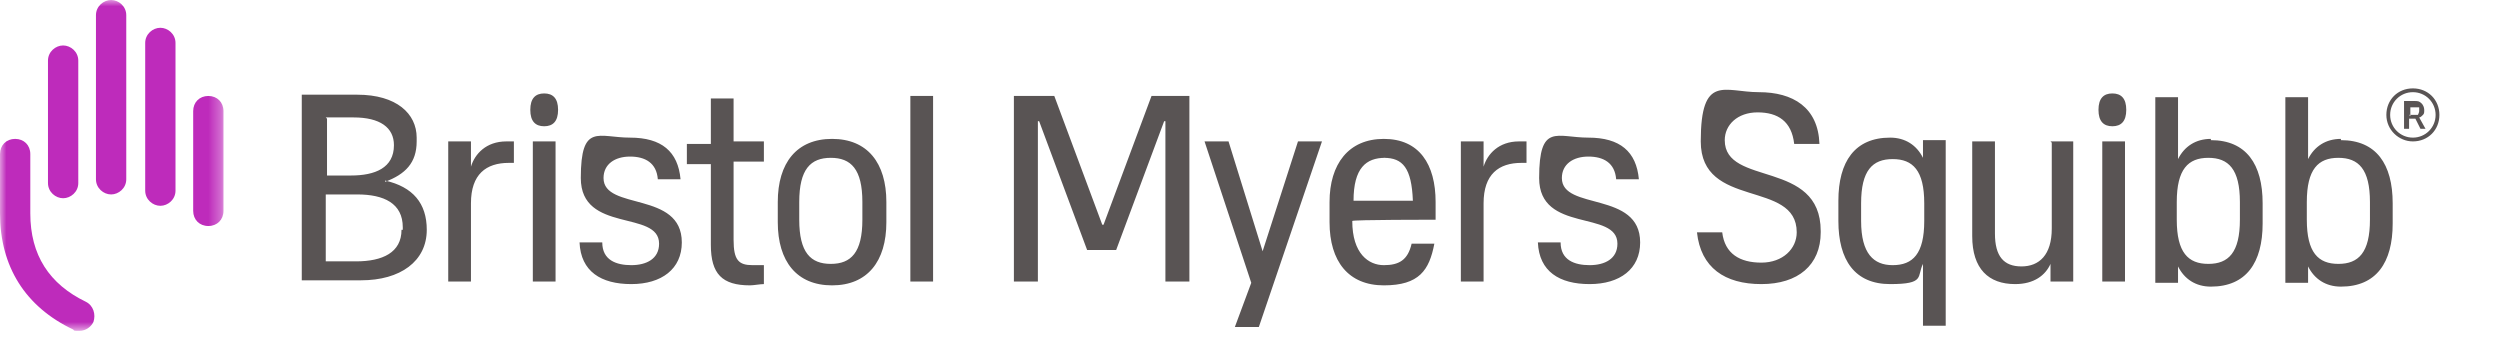 <svg xmlns="http://www.w3.org/2000/svg" xmlns:xlink="http://www.w3.org/1999/xlink" id="Layer_1" viewBox="0 0 198 28"><defs><style>      .st0 {        mask: url(#mask);      }      .st1 {        fill: #fff;      }      .st1, .st2, .st3 {        fill-rule: evenodd;      }      .st2 {        fill: #595454;      }      .st3 {        fill: #be2bbb;      }    </style><mask id="mask" x="0" y="0" width="17.7" height="26.2" maskUnits="userSpaceOnUse"><g id="mask0_2681_3136"><path class="st1" d="M0,0h17.7v26.2H0V0Z"></path></g></mask></defs><g class="st0"><path class="st3" d="M7.4,25.5c-.2.4-.6.7-1.1.7s-.4,0-.5-.1c-3.8-1.8-5.8-5-5.8-9.2v-4.7c0-.7.5-1.2,1.2-1.2s1.2.5,1.2,1.2v4.7c0,3.3,1.5,5.6,4.4,7,.6.3.8,1,.6,1.6ZM3.8,14.5c0,.7.6,1.2,1.2,1.2s1.2-.5,1.2-1.2V4.8c0-.7-.6-1.2-1.2-1.2s-1.2.5-1.2,1.2v9.7ZM7.6,14.2c0,.7.6,1.2,1.2,1.2s1.2-.5,1.2-1.2V1.2c0-.7-.6-1.2-1.2-1.2s-1.2.5-1.2,1.2v13ZM11.5,15.1c0,.7.6,1.2,1.2,1.2s1.2-.5,1.2-1.2V3.4c0-.7-.6-1.2-1.2-1.2s-1.2.5-1.2,1.2v11.7ZM15.3,16.7c0,.7.5,1.2,1.2,1.2s1.2-.5,1.2-1.2v-7.9c0-.7-.5-1.2-1.2-1.2s-1.2.5-1.2,1.2v7.9Z"></path></g><path class="st2" d="M30.5,14.4h0c1.6-.6,2.5-1.5,2.5-3.2v-.3c0-1.9-1.6-3.4-4.7-3.4h-4.4v14.7h4.7c3.1,0,5.2-1.5,5.2-4h0c0-2.1-1.1-3.4-3.3-3.9ZM25.8,9.3h2.2c2.1,0,3.2.8,3.2,2.2h0c0,1.8-1.5,2.4-3.4,2.4h-1.9v-4.5ZM31.8,18.2c0,1.8-1.5,2.5-3.6,2.5h-2.4v-5.3h2.5c2.1,0,3.6.7,3.6,2.6v.2ZM40.1,11.2h.6v1.7h-.4c-1.8,0-3,.9-3,3.2v6.2h-1.8v-11.1h1.8v2h0c.3-1,1.2-2,2.8-2ZM42.2,22.3h1.8v-11.1h-1.8v11.1ZM44.2,8.7c0,.9-.4,1.3-1.1,1.3s-1.1-.4-1.1-1.3.4-1.3,1.1-1.3,1.1.4,1.1,1.3ZM54,19.2c0,2.1-1.6,3.3-4,3.3s-4-1-4.1-3.3h1.8c0,1.4,1.1,1.8,2.3,1.8s2.2-.5,2.2-1.7c0-2.7-6.2-.8-6.2-5.2s1.4-3.2,3.9-3.2,3.8,1.1,4,3.3h-1.8c-.1-1.3-1-1.8-2.2-1.8s-2.1.6-2.1,1.7c0,2.6,6.2,1,6.2,5.1ZM58.1,11.2h2.4v1.6h-2.4v6.2c0,1.6.4,2,1.5,2s.6,0,.9,0v1.5c-.3,0-.8.1-1.1.1-2.2,0-3.1-.9-3.1-3.2v-6.4h-1.9v-1.6h1.9v-3.6h1.8v3.6ZM65.9,11c-2.8,0-4.3,1.9-4.3,5v1.6c0,3.1,1.5,5,4.3,5s4.3-1.9,4.3-5v-1.6c0-3.1-1.5-5-4.3-5ZM68.3,17.4c0,2.6-.9,3.5-2.5,3.5s-2.5-.9-2.5-3.5v-1.4c0-2.6.9-3.5,2.5-3.5s2.5.9,2.5,3.5v1.4ZM72.1,22.3h1.8V7.6h-1.8v14.7ZM91.2,7.6h3v14.7h-1.9v-12.7h-.1l-3.8,10.2h-2.3l-3.8-10.2h-.1v12.7h-1.9V7.6h3.2l3.8,10.2h.1l3.8-10.2ZM102.9,11.2h1.8l-5,14.7h-1.9l1.3-3.5-3.7-11.2h1.9l2.7,8.7h0l2.8-8.7ZM109.6,11c-2.8,0-4.3,2-4.3,5v1.6c0,3.1,1.5,5,4.3,5s3.6-1.2,4-3.3h-1.8c-.3,1.3-1,1.7-2.2,1.7s-2.5-.9-2.5-3.5h0c0-.1,6.6-.1,6.6-.1v-1.4c0-3-1.3-5-4.1-5ZM109.6,12.5c1.5,0,2.2.8,2.3,3.4h-4.7c0-2.6,1-3.4,2.5-3.4ZM120.3,11.2h.6v1.7h-.4c-1.8,0-3,.9-3,3.2v6.2h-1.8v-11.1h1.8v2h0c.3-1,1.2-2,2.8-2ZM129.9,19.2c0,2.1-1.6,3.3-4,3.3s-4-1-4.1-3.3h1.8c0,1.4,1.1,1.8,2.3,1.8s2.2-.5,2.2-1.7c0-2.7-6.2-.8-6.2-5.2s1.4-3.2,3.9-3.2,3.8,1.1,4,3.3h-1.8c-.1-1.3-1-1.8-2.2-1.8s-2.1.6-2.1,1.7c0,2.6,6.2,1,6.2,5.1ZM144.2,18.4c0,2.6-1.8,4.1-4.7,4.1s-4.8-1.3-5.1-4.1h2c.2,1.7,1.4,2.4,3.1,2.4s2.8-1.1,2.8-2.4c0-4.2-7.6-1.8-7.6-7.2s1.9-3.9,4.6-3.9,4.7,1.2,4.8,4.1h-2c-.2-1.8-1.3-2.5-2.9-2.5s-2.6,1-2.6,2.2c0,3.7,7.6,1.5,7.6,7.2ZM152.3,12.5h0c-.5-1-1.4-1.6-2.6-1.6-2.8,0-4.1,1.9-4.1,5v1.6c0,3.1,1.3,5,4.1,5s2.1-.6,2.6-1.6h0v4.9h1.8v-14.7h-1.8v1.3ZM149.9,21c-1.5,0-2.5-.9-2.5-3.5v-1.4c0-2.6.9-3.5,2.5-3.5s2.5.9,2.5,3.5v1.4c0,2.6-.9,3.5-2.5,3.5ZM162.4,11.2h1.8v11.1h-1.8v-1.4h0c-.4.9-1.3,1.6-2.8,1.6-2.1,0-3.4-1.2-3.4-3.8v-7.5h1.8v7.3c0,1.8.7,2.6,2.1,2.6s2.4-.9,2.4-3v-6.8ZM166.5,22.3h1.8v-11.1h-1.8v11.1ZM175.1,11c-1.2,0-2.1.6-2.6,1.6h0v-4.9h-1.8v14.7h1.8v-1.3h0c.5,1,1.4,1.6,2.6,1.6,2.8,0,4.1-1.9,4.1-5v-1.6c0-3.1-1.3-5-4.1-5ZM177.4,17.4c0,2.6-.9,3.5-2.5,3.5s-2.5-.9-2.5-3.5v-1.4c0-2.6.9-3.5,2.5-3.5s2.5.9,2.5,3.5v1.4ZM185.4,11c-1.2,0-2.1.6-2.6,1.6h0v-4.9h-1.8v14.7h1.8v-1.3h0c.5,1,1.4,1.6,2.6,1.6,2.8,0,4.1-1.9,4.1-5v-1.6c0-3.1-1.3-5-4.1-5ZM187.7,17.4c0,2.6-.9,3.5-2.5,3.5s-2.5-.9-2.5-3.5v-1.4c0-2.6.9-3.5,2.5-3.5s2.5.9,2.5,3.5v1.4ZM168.4,8.7c0,.9-.4,1.3-1.1,1.3s-1.1-.4-1.1-1.3.4-1.3,1.1-1.3,1.1.4,1.1,1.3ZM191.1,11.2c-1.1,0-2.1-.9-2.1-2.1s.9-2.1,2.1-2.1,2.1.9,2.1,2.1-.9,2.1-2.1,2.1ZM191.1,7.3c-1,0-1.8.8-1.8,1.8s.8,1.8,1.8,1.8,1.8-.8,1.8-1.8-.8-1.8-1.8-1.8ZM191.2,9.4h-.4v.8h-.4v-2.2h.8c.3,0,.4,0,.6.2.1.1.2.3.2.5s0,.3-.1.4-.2.2-.3.2l.5.9h0s-.4,0-.4,0l-.4-.8ZM190.8,9.1h.4c.1,0,.2,0,.3,0,0,0,.1-.2.1-.3s0-.2,0-.3c0,0-.2,0-.3,0h-.4v.7Z"></path></svg>